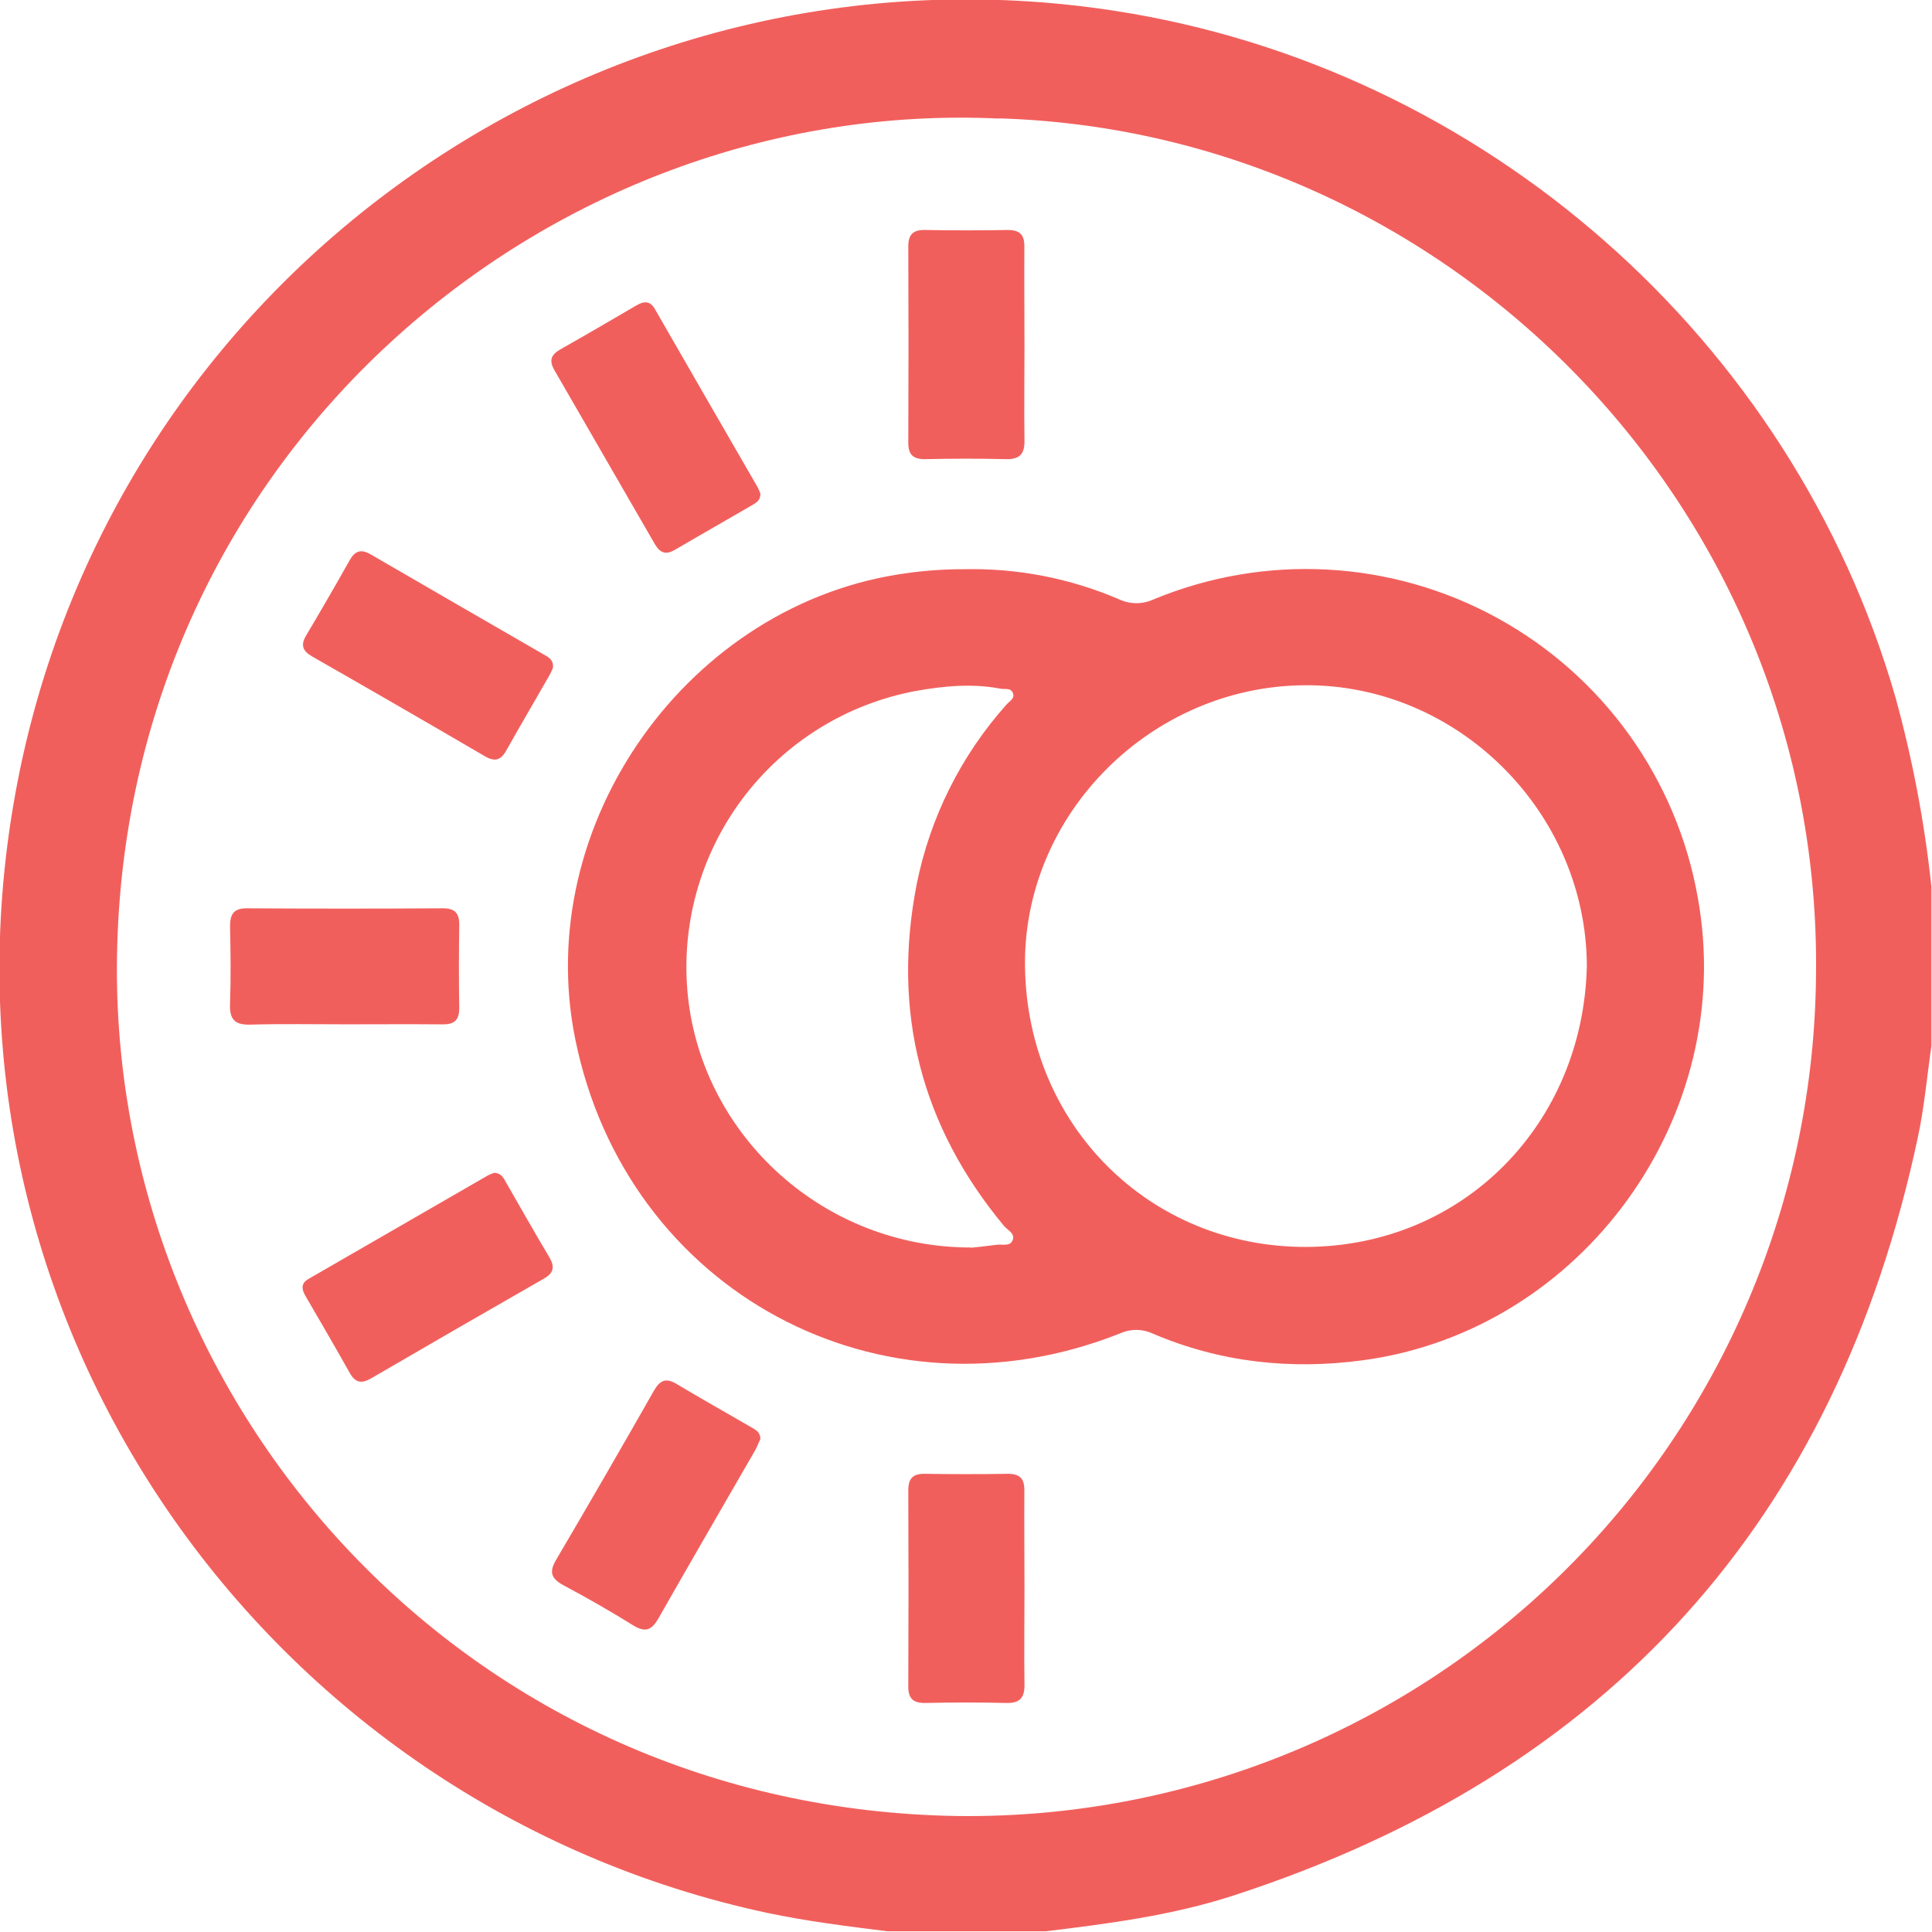 <svg width="512" height="512" viewBox="0 0 512 512" fill="none" xmlns="http://www.w3.org/2000/svg">
<g clip-path="url(#clip0_1085_3484)">
<g clip-path="url(#clip1_1085_3484)">
<path d="M277.123 511.809H235.169C224.493 510.475 213.725 509.14 203.143 506.898C70.729 478.435 -21.145 350.052 4.009 210.619C28.695 73.775 158.32 -18.366 295.577 2.891C393.283 18.024 474.949 89.922 502.304 184.732C506.857 201.243 510.052 218.1 511.859 235.132V277.073C510.698 285.079 509.977 293.273 508.296 301.199C486.652 403.188 425.976 470.082 326.963 502.308C310.776 507.579 293.949 509.781 277.123 511.809ZM264.779 31.421C144.549 25.763 32.939 121.013 31.004 253.734C29.269 373.15 123.932 479.423 253.97 481.264C283.533 481.608 312.873 476.114 340.308 465.097C367.743 454.08 392.734 437.757 413.849 417.063C434.964 396.37 451.788 371.713 463.356 344.505C474.923 317.298 481.008 288.075 481.261 258.511C482.929 134.731 383.915 34.984 264.779 31.368V31.421Z" fill="#F15F5C"/>
<path d="M255.358 150.852C269.537 150.511 283.622 153.243 296.645 158.859C298.061 159.511 299.602 159.849 301.162 159.849C302.721 159.849 304.262 159.511 305.679 158.859C320.257 152.803 336.01 150.098 351.774 150.945C367.538 151.791 382.91 156.167 396.756 163.75C410.602 171.333 422.569 181.928 431.772 194.755C440.975 207.581 447.18 222.311 449.929 237.856C460.471 295.756 419.331 352.615 361.257 360.475C342.042 363.064 323.426 361.062 305.532 353.429C304.196 352.797 302.74 352.458 301.262 352.438C299.784 352.417 298.318 352.714 296.965 353.309C233.474 378.663 166.059 342.327 152.462 275.446C140.812 218.253 182.62 159.593 240.413 151.88C245.364 151.182 250.358 150.839 255.358 150.852ZM420.532 255.937C420.345 215.224 386.397 181.37 345.885 181.597C305.158 181.784 270.998 215.745 271.638 256.324C272.305 298.478 304.865 330.571 346.192 330.451C388.105 330.264 419.624 297.558 420.532 255.937ZM257.36 330.664C258.841 330.504 261.483 330.237 264.112 329.877C265.54 329.677 267.515 330.357 268.262 328.876C269.249 326.928 267.034 326.047 266.06 324.873C244.042 298.358 236.356 268.12 242.922 234.387C246.465 216.653 254.689 200.191 266.741 186.708C267.541 185.787 269.183 185.013 268.315 183.425C267.688 182.251 266.234 182.718 265.126 182.505C257.653 181.077 250.194 181.784 242.815 183.092C224.384 186.499 207.916 196.734 196.701 211.751C185.486 226.768 180.347 245.464 182.313 264.104C186.302 301.267 218.502 330.664 257.36 330.598V330.664Z" fill="#F15F5C"/>
<path d="M131.004 310.809C132.846 310.889 133.433 312.143 134.087 313.317C137.93 319.989 141.679 326.661 145.576 333.173C147.07 335.695 146.764 337.35 144.148 338.845C128.847 347.598 113.581 356.41 98.351 365.279C95.802 366.76 94.161 366.467 92.68 363.825C88.863 357.006 84.913 350.267 80.99 343.515C79.923 341.687 79.656 340.099 81.831 338.885L129.363 311.462C129.893 311.204 130.442 310.986 131.004 310.809Z" fill="#F15F5C"/>
<path d="M146.524 177.059C146.31 177.513 145.99 178.286 145.589 178.994C141.786 185.666 137.903 192.231 134.167 198.903C132.726 201.492 131.111 201.932 128.536 200.438C113.314 191.542 98.053 182.726 82.752 173.99C80.203 172.522 79.59 170.987 81.151 168.372C85.056 161.807 88.886 155.188 92.64 148.516C94.081 145.94 95.683 145.433 98.271 146.941C113.51 155.815 128.789 164.582 144.041 173.416C145.296 174.136 146.79 174.79 146.524 177.059Z" fill="#F15F5C"/>
<path d="M201.501 130.778C201.595 132.646 200.327 133.287 199.206 133.94C192.454 137.877 185.648 141.72 178.909 145.683C176.534 147.084 174.986 146.617 173.572 144.255C164.676 128.83 155.78 113.422 146.884 98.031C145.549 95.656 145.923 94.122 148.312 92.694C155.117 88.851 161.869 84.914 168.608 80.964C170.636 79.777 172.264 79.63 173.599 81.978C182.628 97.689 191.68 113.386 200.754 129.07C201.042 129.621 201.292 130.192 201.501 130.778Z" fill="#F15F5C"/>
<path d="M201.501 381.37C201.114 382.198 200.687 383.278 200.167 384.266C191.627 399.105 183.006 413.917 174.546 428.795C172.812 431.838 171.184 432.798 167.874 430.783C161.816 427.007 155.598 423.458 149.313 420.108C146.203 418.414 145.403 416.719 147.338 413.436C156.109 398.526 164.765 383.559 173.305 368.533C174.84 365.864 176.414 365.024 179.27 366.745C185.822 370.682 192.507 374.405 199.113 378.261C200.167 378.862 201.501 379.462 201.501 381.37Z" fill="#F15F5C"/>
<path d="M271.491 91.789C271.491 100.116 271.384 108.429 271.491 116.743C271.571 120.385 270.157 121.773 266.554 121.68C259.415 121.493 252.262 121.533 245.11 121.68C241.907 121.68 240.693 120.439 240.706 117.25C240.786 99.956 240.786 82.662 240.706 65.368C240.706 62.178 241.92 60.897 245.123 60.951C252.436 61.075 259.748 61.075 267.061 60.951C270.277 60.951 271.504 62.205 271.464 65.381C271.411 74.162 271.491 82.982 271.491 91.789Z" fill="#F15F5C"/>
<path d="M91.746 271.456C83.272 271.456 74.786 271.296 66.299 271.536C62.109 271.656 60.788 270.028 60.961 265.998C61.201 259.193 61.121 252.361 60.961 245.542C60.961 242.286 61.895 240.685 65.485 240.711C82.779 240.818 100.073 240.818 117.367 240.711C120.622 240.711 121.757 242.046 121.703 245.195C121.597 252.507 121.583 259.873 121.703 267.146C121.703 270.415 120.369 271.509 117.206 271.469C108.706 271.389 100.233 271.456 91.746 271.456Z" fill="#F15F5C"/>
<path d="M271.491 420.894C271.491 429.38 271.384 437.867 271.491 446.341C271.571 449.97 270.263 451.398 266.58 451.305C259.428 451.118 252.275 451.158 245.123 451.305C241.934 451.305 240.693 450.09 240.706 446.901C240.786 429.589 240.786 412.291 240.706 395.006C240.706 391.843 241.88 390.522 245.096 390.576C252.409 390.691 259.726 390.691 267.047 390.576C270.237 390.576 271.504 391.79 271.464 394.979C271.411 403.6 271.491 412.22 271.491 420.894Z" fill="#F15F5C"/>
</g>
</g>
<defs>
<clipPath id="clip0_1085_3484">
<rect width="512" height="512" fill="white"/>
</clipPath>
<clipPath id="clip1_1085_3484">
<rect width="512" height="511.973" fill="white" transform="translate(-0.155 -0.152)"/>
</clipPath>
</defs>
</svg>
